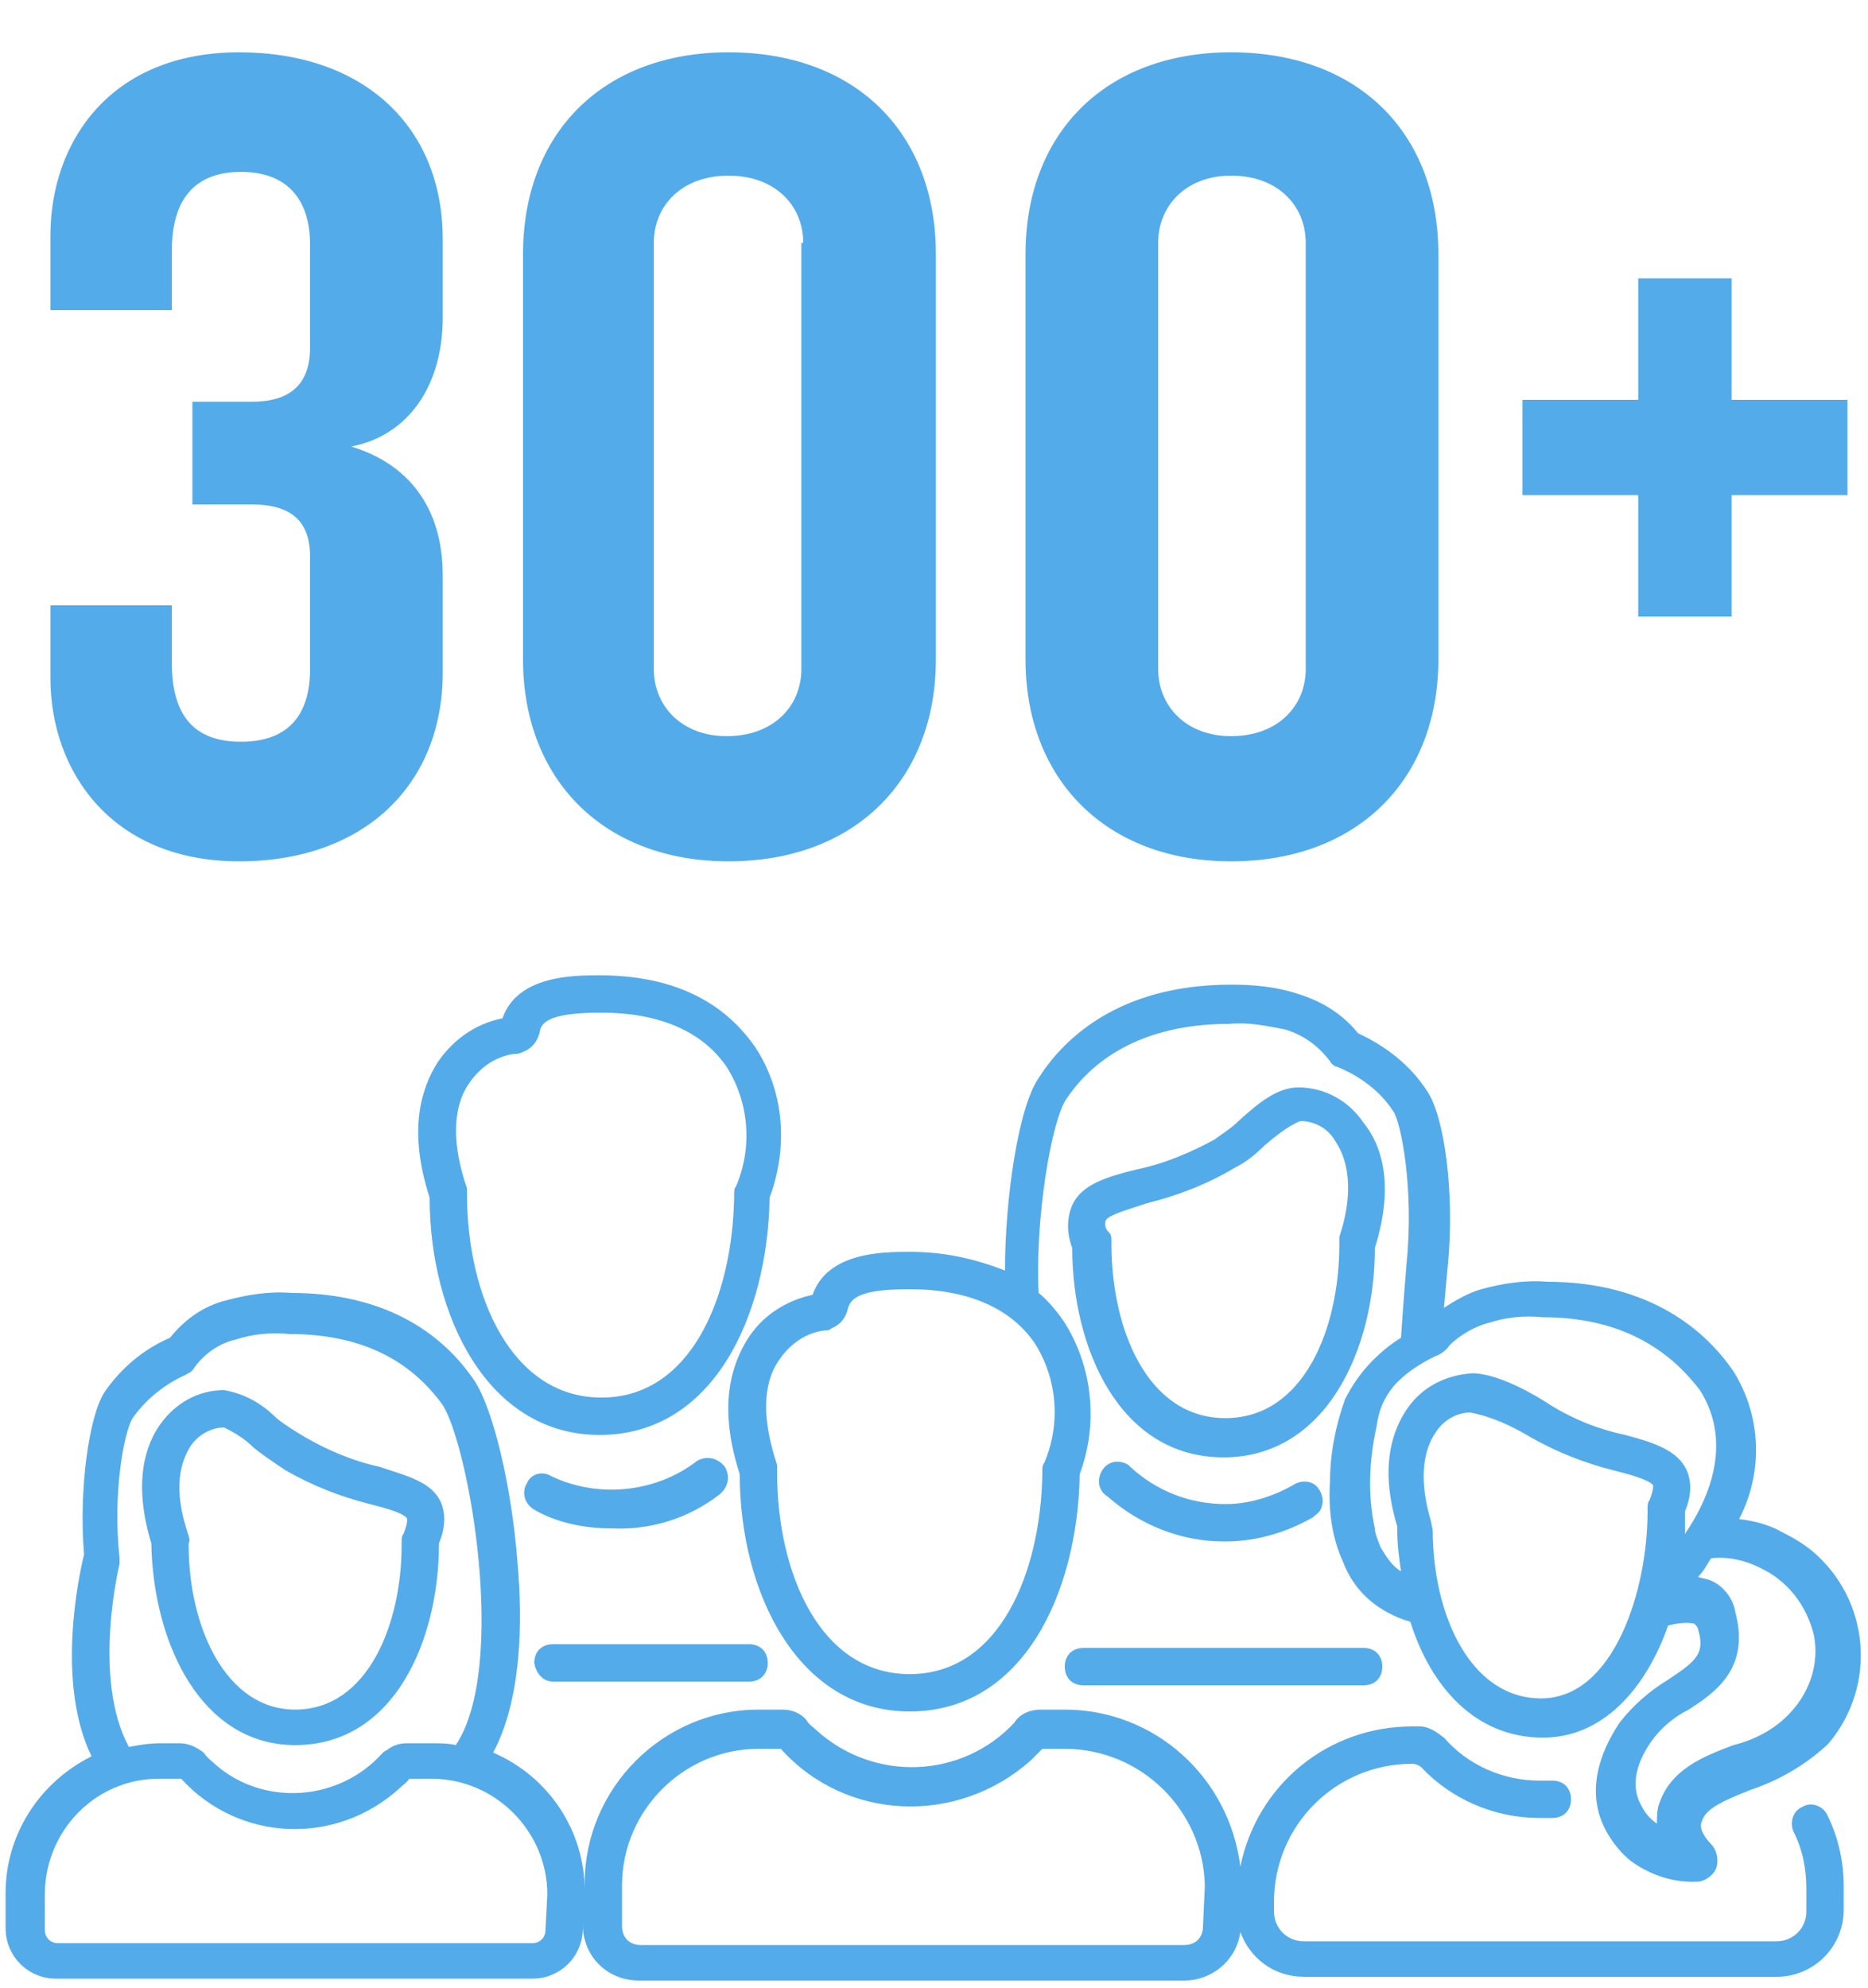 <?xml version="1.0" encoding="utf-8"?>
<!-- Generator: Adobe Illustrator 24.1.2, SVG Export Plug-In . SVG Version: 6.00 Build 0)  -->
<svg version="1.1" id="Layer_1" xmlns="http://www.w3.org/2000/svg" xmlns:xlink="http://www.w3.org/1999/xlink" x="0px" y="0px"
	 viewBox="0 0 100 106.4" style="enable-background:new 0 0 100 106.4;" xml:space="preserve">
<style type="text/css">
	.st0{fill:#54ABE9;}
</style>
<g>
	<path class="st0" d="M12.8,46.1c-6.8,0-10.1-4.8-10.1-9.8v-3.9h6.5v3.1c0,2.8,1.2,4.2,3.7,4.2c2.5,0,3.7-1.4,3.7-3.9v-6
		c0-1.6-0.7-2.8-3.1-2.8h-3.2v-5.5h3.2c2.3,0,3.1-1.2,3.1-2.9v-5.5c0-2.4-1.2-3.9-3.7-3.9c-2.5,0-3.7,1.5-3.7,4.2v3.2H2.7v-4
		c0-5,3.2-9.8,10.1-9.8c6.7,0,10.9,4,10.9,10V17c0,3.6-1.8,6.3-4.9,6.9c3,0.9,4.9,3.2,4.9,6.9V36C23.7,42,19.5,46.1,12.8,46.1z"/>
	<path class="st0" d="M39,46.1c-6.7,0-11-4.4-11-10.8V13.6c0-6.5,4.3-10.8,11-10.8c6.8,0,11.1,4.3,11.1,10.8v21.7
		C50.1,41.7,45.8,46.1,39,46.1z M43,13c0-2-1.5-3.6-4-3.6C36.5,9.4,35,11,35,13v22.8c0,2,1.5,3.6,3.9,3.6c2.5,0,4-1.6,4-3.6V13z"/>
	<path class="st0" d="M65.9,46.1c-6.7,0-11-4.4-11-10.8V13.6c0-6.5,4.3-10.8,11-10.8C72.7,2.8,77,7.1,77,13.6v21.7
		C77,41.7,72.7,46.1,65.9,46.1z M69.9,13c0-2-1.5-3.6-4-3.6C63.5,9.4,62,11,62,13v22.8c0,2,1.5,3.6,3.9,3.6c2.5,0,4-1.6,4-3.6V13z"
		/>
	<path class="st0" d="M92.7,26.5V33h-5v-6.5h-6.2v-5.1h6.2v-6.5h5v6.5h6.2v5.1H92.7z"/>
</g>
<path class="st0" d="M65.5,78c5.5,0,8.1-5.8,8.1-11.2c1.1-3.5,0.3-5.6-0.6-6.7c-0.8-1.2-2.1-1.9-3.5-1.9c-1.1,0-2.1,0.8-3.2,1.8
	c-0.4,0.4-0.9,0.7-1.3,1c-1.3,0.7-2.7,1.3-4.2,1.6c-1.6,0.4-2.9,0.8-3.4,1.9c-0.3,0.7-0.3,1.5,0,2.3l0,0C57.4,72.1,59.9,78,65.5,78z
	 M59.2,65.3c0.2-0.3,1.3-0.6,2.2-0.9c1.6-0.4,3.2-1,4.7-1.9c0.6-0.3,1.1-0.7,1.6-1.2c0.6-0.5,1.2-1,1.9-1.3c0.8,0,1.5,0.4,1.9,1.1
	c0.8,1.2,0.9,3,0.2,5.1c0,0.1,0,0.3,0,0.4c0,4.5-1.9,9.3-6.1,9.3s-6.1-4.8-6.1-9.3v-0.2c0-0.1,0-0.3-0.1-0.4
	C59.2,65.8,59.1,65.6,59.2,65.3L59.2,65.3z M58,88.2h15c0.6,0,1,0.4,1,1s-0.4,1-1,1H58c-0.6,0-1-0.4-1-1S57.4,88.2,58,88.2z
	 M32.1,76.8c6.1,0,9-6.4,9.1-12.7l0,0c1-2.7,0.8-5.7-0.8-8.1c-1.2-1.7-3.5-3.8-8.3-3.8c-1.4,0-4.4,0-5.2,2.3
	c-1.5,0.3-2.7,1.2-3.5,2.4c-0.8,1.3-1.6,3.5-0.4,7.2C23,70.4,26.1,76.8,32.1,76.8z M25.1,58c0.6-0.9,1.5-1.5,2.5-1.6
	c0.1,0,0.2,0,0.4-0.1c0.5-0.2,0.8-0.6,0.9-1.1c0.1-0.7,1.1-1,3.3-1c3.1,0,5.4,1,6.7,2.9c1.2,1.9,1.4,4.3,0.5,6.4
	c-0.1,0.1-0.1,0.3-0.1,0.4v0.2c-0.1,5.3-2.3,10.7-7.1,10.7S25,69.4,25,63.9c0-0.1,0-0.2,0-0.3C24.2,61.3,24.2,59.3,25.1,58z
	 M28.6,89c0-0.6,0.4-1,1-1h10.5c0.6,0,1,0.4,1,1s-0.4,1-1,1H29.6C29.1,90,28.7,89.6,28.6,89L28.6,89z M32.7,81.8
	c-1.4,0-2.9-0.3-4.1-1c-0.5-0.3-0.7-0.9-0.4-1.4c0.2-0.5,0.8-0.7,1.3-0.4c2.5,1.2,5.6,0.9,7.8-0.8c0.5-0.3,1.1-0.2,1.5,0.3
	c0.3,0.5,0.2,1.1-0.3,1.5l0,0C36.8,81.3,34.8,81.9,32.7,81.8L32.7,81.8z M40,71.7c-0.8,1.3-1.6,3.5-0.4,7.2c0,6.3,3.1,12.7,9.1,12.7
	c6.1,0,9-6.4,9.1-12.7l0,0c1-2.7,0.7-5.7-0.8-8.1c-0.4-0.6-0.9-1.2-1.4-1.6c-0.2-4,0.7-9.3,1.5-10.4c1-1.5,3.4-4,8.7-4
	c1-0.1,2,0.1,3,0.3c1,0.3,1.8,0.9,2.4,1.7c0.1,0.2,0.3,0.3,0.4,0.3c1.2,0.5,2.3,1.3,3,2.4c0.4,0.6,1.1,4.1,0.7,8.1
	c0,0-0.2,2.4-0.3,4c-0.5,0.3-1,0.7-1.5,1.2c-0.6,0.6-1.1,1.3-1.5,2.1c-0.5,1.4-0.8,2.9-0.8,4.4c-0.1,1.5,0.1,3,0.7,4.3
	c0.6,1.6,1.9,2.7,3.6,3.2c1.1,3.5,3.5,6.2,7.1,6.2c3.2,0,5.5-2.6,6.7-6c0.4-0.1,0.9-0.2,1.4-0.1c0.1,0.1,0.2,0.2,0.2,0.3
	c0.4,1.3-0.1,1.7-1.6,2.7c-1,0.6-1.9,1.4-2.6,2.3c-1.4,2.1-1.7,4.2-0.6,6c0.3,0.5,0.7,1,1.2,1.4c1.1,0.8,2.4,1.2,3.7,1.1
	c0.4-0.1,0.8-0.4,0.9-0.8c0.1-0.4,0-0.9-0.3-1.2c-0.2-0.2-0.7-0.8-0.5-1.2c0.2-0.7,1.1-1.1,2.6-1.7c1.5-0.5,2.9-1.3,4.1-2.4l0.1-0.1
	c2.6-3.1,2.2-7.7-0.9-10.3c-0.5-0.4-1-0.7-1.6-1c-0.7-0.4-1.5-0.6-2.3-0.7c1.3-2.5,1.2-5.5-0.3-7.9c-1.5-2.2-4.5-4.8-10-4.8
	c-1.2-0.1-2.4,0.1-3.5,0.4c-0.7,0.2-1.4,0.6-2,1c0.1-1.2,0.2-2.2,0.2-2.2c0.4-4-0.2-8.1-1.1-9.4c-0.9-1.4-2.2-2.4-3.7-3.1
	c-0.8-1-1.9-1.7-3.2-2.1c-1.2-0.4-2.4-0.5-3.6-0.5c-6.2,0-9.1,3.1-10.3,5c-1.1,1.6-1.8,6.5-1.8,10.3C52,67.3,50.4,67,48.7,67
	c-1.4,0-4.4,0-5.2,2.3C42.1,69.6,40.8,70.4,40,71.7z M88.3,80.3c-0.1,0.1-0.1,0.3-0.1,0.4v0.2c0,4.2-1.8,10-5.7,10
	c-3.8,0-5.8-4.5-5.8-9l-0.1-0.5c-0.6-2-0.5-3.7,0.3-4.8c0.4-0.6,1.1-1,1.8-1c1.1,0.2,2.2,0.7,3.2,1.3c1.4,0.8,2.9,1.4,4.5,1.8
	c0.8,0.2,1.9,0.5,2.1,0.8C88.5,79.6,88.5,79.8,88.3,80.3z M94.2,83.9c1.5,0.7,2.5,2,2.9,3.6c0.3,1.5-0.2,3-1.2,4.1
	c-0.8,0.9-1.9,1.5-3.1,1.8c-1.6,0.6-3.4,1.3-4,3.2c-0.1,0.3-0.1,0.7-0.1,1c-0.3-0.2-0.6-0.5-0.8-0.9c-0.6-1-0.4-2.2,0.5-3.5
	c0.5-0.7,1.2-1.3,2-1.7c1.4-0.9,3.3-2.2,2.5-5.2c-0.1-0.7-0.6-1.4-1.3-1.7c-0.2-0.1-0.4-0.1-0.7-0.2c0.3-0.3,0.5-0.7,0.7-1
	C92.5,83.3,93.4,83.5,94.2,83.9L94.2,83.9z M79.7,70.8c0.9-0.3,1.9-0.4,2.9-0.3c4.7,0,7.1,2.2,8.4,3.9c1.4,2.2,1.1,4.9-0.8,7.7
	c0-0.4,0-0.8,0-1.2l0,0c0.3-0.7,0.4-1.5,0.1-2.2c-0.5-1.1-1.8-1.5-3.3-1.9c-1.4-0.3-2.7-0.8-4-1.6c-0.6-0.4-2.7-1.7-4.2-1.7
	c-1.4,0.1-2.6,0.7-3.4,1.8c-0.8,1.1-1.6,3.1-0.6,6.4c0,0.1,0,0.1,0,0.2c0,0.8,0.1,1.5,0.2,2.2c-0.5-0.3-0.8-0.8-1.1-1.3
	c-0.1-0.3-0.3-0.7-0.3-1c-0.4-1.8-0.3-3.7,0.1-5.5c0.1-0.8,0.4-1.5,0.9-2.1c0.6-0.7,1.4-1.2,2.2-1.6c0.3-0.1,0.6-0.3,0.8-0.6
	C78.1,71.5,78.9,71,79.7,70.8z M41.7,72.8c0.6-0.9,1.5-1.5,2.5-1.6c0.1,0,0.2,0,0.3-0.1c0.5-0.2,0.8-0.6,0.9-1.1
	c0.2-0.7,1.1-1,3.3-1c3.1,0,5.4,1,6.7,2.9c1.2,1.9,1.4,4.3,0.5,6.4c-0.1,0.1-0.1,0.3-0.1,0.4v0.2c-0.1,5.3-2.3,10.7-7.1,10.7
	s-7.1-5.4-7.1-10.8v-0.1c0-0.1,0-0.2,0-0.3C40.8,76,40.8,74.1,41.7,72.8z M96.5,96.7C96,96.9,95.8,97.5,96,98c0,0,0,0,0,0
	c0.5,1,0.7,2,0.7,3.1v1.2c0,0.9-0.7,1.6-1.6,1.6H69.8c-0.9,0-1.6-0.7-1.6-1.6v-0.5c0-4.1,3.3-7.4,7.4-7.4c0,0,0,0,0,0
	c0.2,0,0.4,0.1,0.5,0.2c1.6,1.7,3.9,2.7,6.3,2.7h0.7c0.6,0,1-0.4,1-1s-0.4-1-1-1h-0.7c-1.9,0-3.8-0.8-5.1-2.3
	c-0.4-0.3-0.8-0.6-1.3-0.6h-0.4c-4.5,0-8.3,3.1-9.2,7.5c-0.6-4.8-4.6-8.4-9.4-8.4h-1.3c-0.5,0-1.1,0.2-1.4,0.7
	c-2.8,3-7.5,3.2-10.6,0.4c-0.2-0.2-0.4-0.3-0.5-0.5c-0.3-0.4-0.8-0.6-1.3-0.6h-1.3c-5.1,0-9.3,4.2-9.3,9.3v0.4
	c0-3.2-1.9-6.1-4.9-7.4c1.5-2.8,1.6-6.9,1.3-10.2c-0.3-4-1.3-8.2-2.3-9.7c-2.1-3.1-5.5-4.7-9.8-4.7c-1.2-0.1-2.4,0.1-3.5,0.4
	c-1.2,0.3-2.2,1-3,2c-1.4,0.6-2.6,1.6-3.5,2.9c-0.8,1.2-1.4,5.1-1.1,8.7C4.2,84.4,3,90.1,4.9,94c-2.8,1.4-4.6,4.2-4.6,7.3v1.9
	c0,1.5,1.2,2.7,2.7,2.7h25.5c1.5,0,2.7-1.2,2.7-2.7v-0.2c0,1.7,1.3,3,3,3l0,0h29.2c1.5,0,2.8-1.1,3-2.6c0.5,1.4,1.8,2.4,3.4,2.4
	h25.3c2,0,3.6-1.6,3.6-3.6v-1.2c0-1.4-0.3-2.7-0.9-3.9C97.6,96.7,97,96.4,96.5,96.7L96.5,96.7z M6.4,83.7c0-0.1,0-0.2,0-0.3
	c-0.4-3.7,0.3-6.9,0.7-7.5c0.7-1,1.7-1.8,2.8-2.3c0.2-0.1,0.4-0.2,0.5-0.4c0.5-0.7,1.3-1.3,2.2-1.5c0.9-0.3,1.9-0.4,2.9-0.3
	c3.7,0,6.4,1.3,8.2,3.8c1.4,2.2,3.5,14,0.7,18.2c-0.4-0.1-0.9-0.1-1.4-0.1h-1.2c-0.4,0-0.7,0.1-1,0.3c-0.1,0.1-0.2,0.1-0.3,0.2
	c-2.3,2.6-6.3,2.9-8.9,0.7c-0.2-0.2-0.5-0.4-0.7-0.7c-0.4-0.3-0.8-0.5-1.3-0.5H8.6c-0.6,0-1.2,0.1-1.7,0.2
	C4.9,89.8,6.4,83.7,6.4,83.7L6.4,83.7z M29.2,103.3c0,0.4-0.3,0.7-0.7,0.7H3.1c-0.4,0-0.7-0.3-0.7-0.7v-1.9c0-3.4,2.7-6.2,6.1-6.2
	c0,0,0.1,0,0.1,0h1.1c3.1,3.4,8.3,3.6,11.7,0.5c0.2-0.2,0.4-0.3,0.5-0.5h1.2c3.4,0,6.2,2.8,6.2,6.2L29.2,103.3z M64.4,103.1
	c0,0.6-0.4,1-1,1H34.3c-0.6,0-1-0.4-1-1v-2.2c0-4,3.3-7.3,7.3-7.3h1.2c3.5,3.9,9.5,4.1,13.4,0.6c0.2-0.2,0.4-0.4,0.6-0.6H57
	c4.1,0,7.4,3.3,7.5,7.3L64.4,103.1z M15.8,93.4c5.3,0,7.7-5.6,7.7-10.8l0,0c0.3-0.7,0.4-1.5,0.1-2.2c-0.5-1.1-1.8-1.4-3.3-1.9
	c-1.4-0.3-2.8-0.9-4-1.6c-0.5-0.3-1-0.6-1.5-1c-0.8-0.8-1.7-1.3-2.8-1.5c-1.4,0-2.6,0.7-3.4,1.8c-0.8,1.1-1.5,3.1-0.5,6.4
	C8.2,88,10.8,93.4,15.8,93.4L15.8,93.4z M10.1,82.2c-0.9-2.6-0.4-4,0.1-4.8c0.4-0.6,1.1-1,1.8-1c0.6,0.3,1.1,0.6,1.6,1.1
	c0.5,0.4,1.1,0.8,1.7,1.2c1.4,0.8,2.9,1.4,4.5,1.8c0.8,0.2,1.9,0.5,2,0.8c0,0.1,0,0.3-0.2,0.8c-0.1,0.1-0.1,0.3-0.1,0.4v0.2
	c0,4.2-1.8,8.8-5.7,8.8c-3.7,0-5.7-4.4-5.7-8.8v-0.1C10.2,82.4,10.1,82.3,10.1,82.2z M59.3,80.1c-0.5-0.3-0.6-0.9-0.3-1.4
	c0.3-0.5,0.9-0.6,1.4-0.3c0,0,0,0,0.1,0.1c1.4,1.3,3.2,2,5.1,2c1.3,0,2.5-0.4,3.6-1c0.4-0.3,1.1-0.3,1.4,0.2
	c0.3,0.4,0.3,1.1-0.2,1.4c0,0-0.1,0.1-0.1,0.1c-1.4,0.8-3,1.3-4.7,1.3h-0.1C63.2,82.5,61,81.6,59.3,80.1z"/>
</svg>
